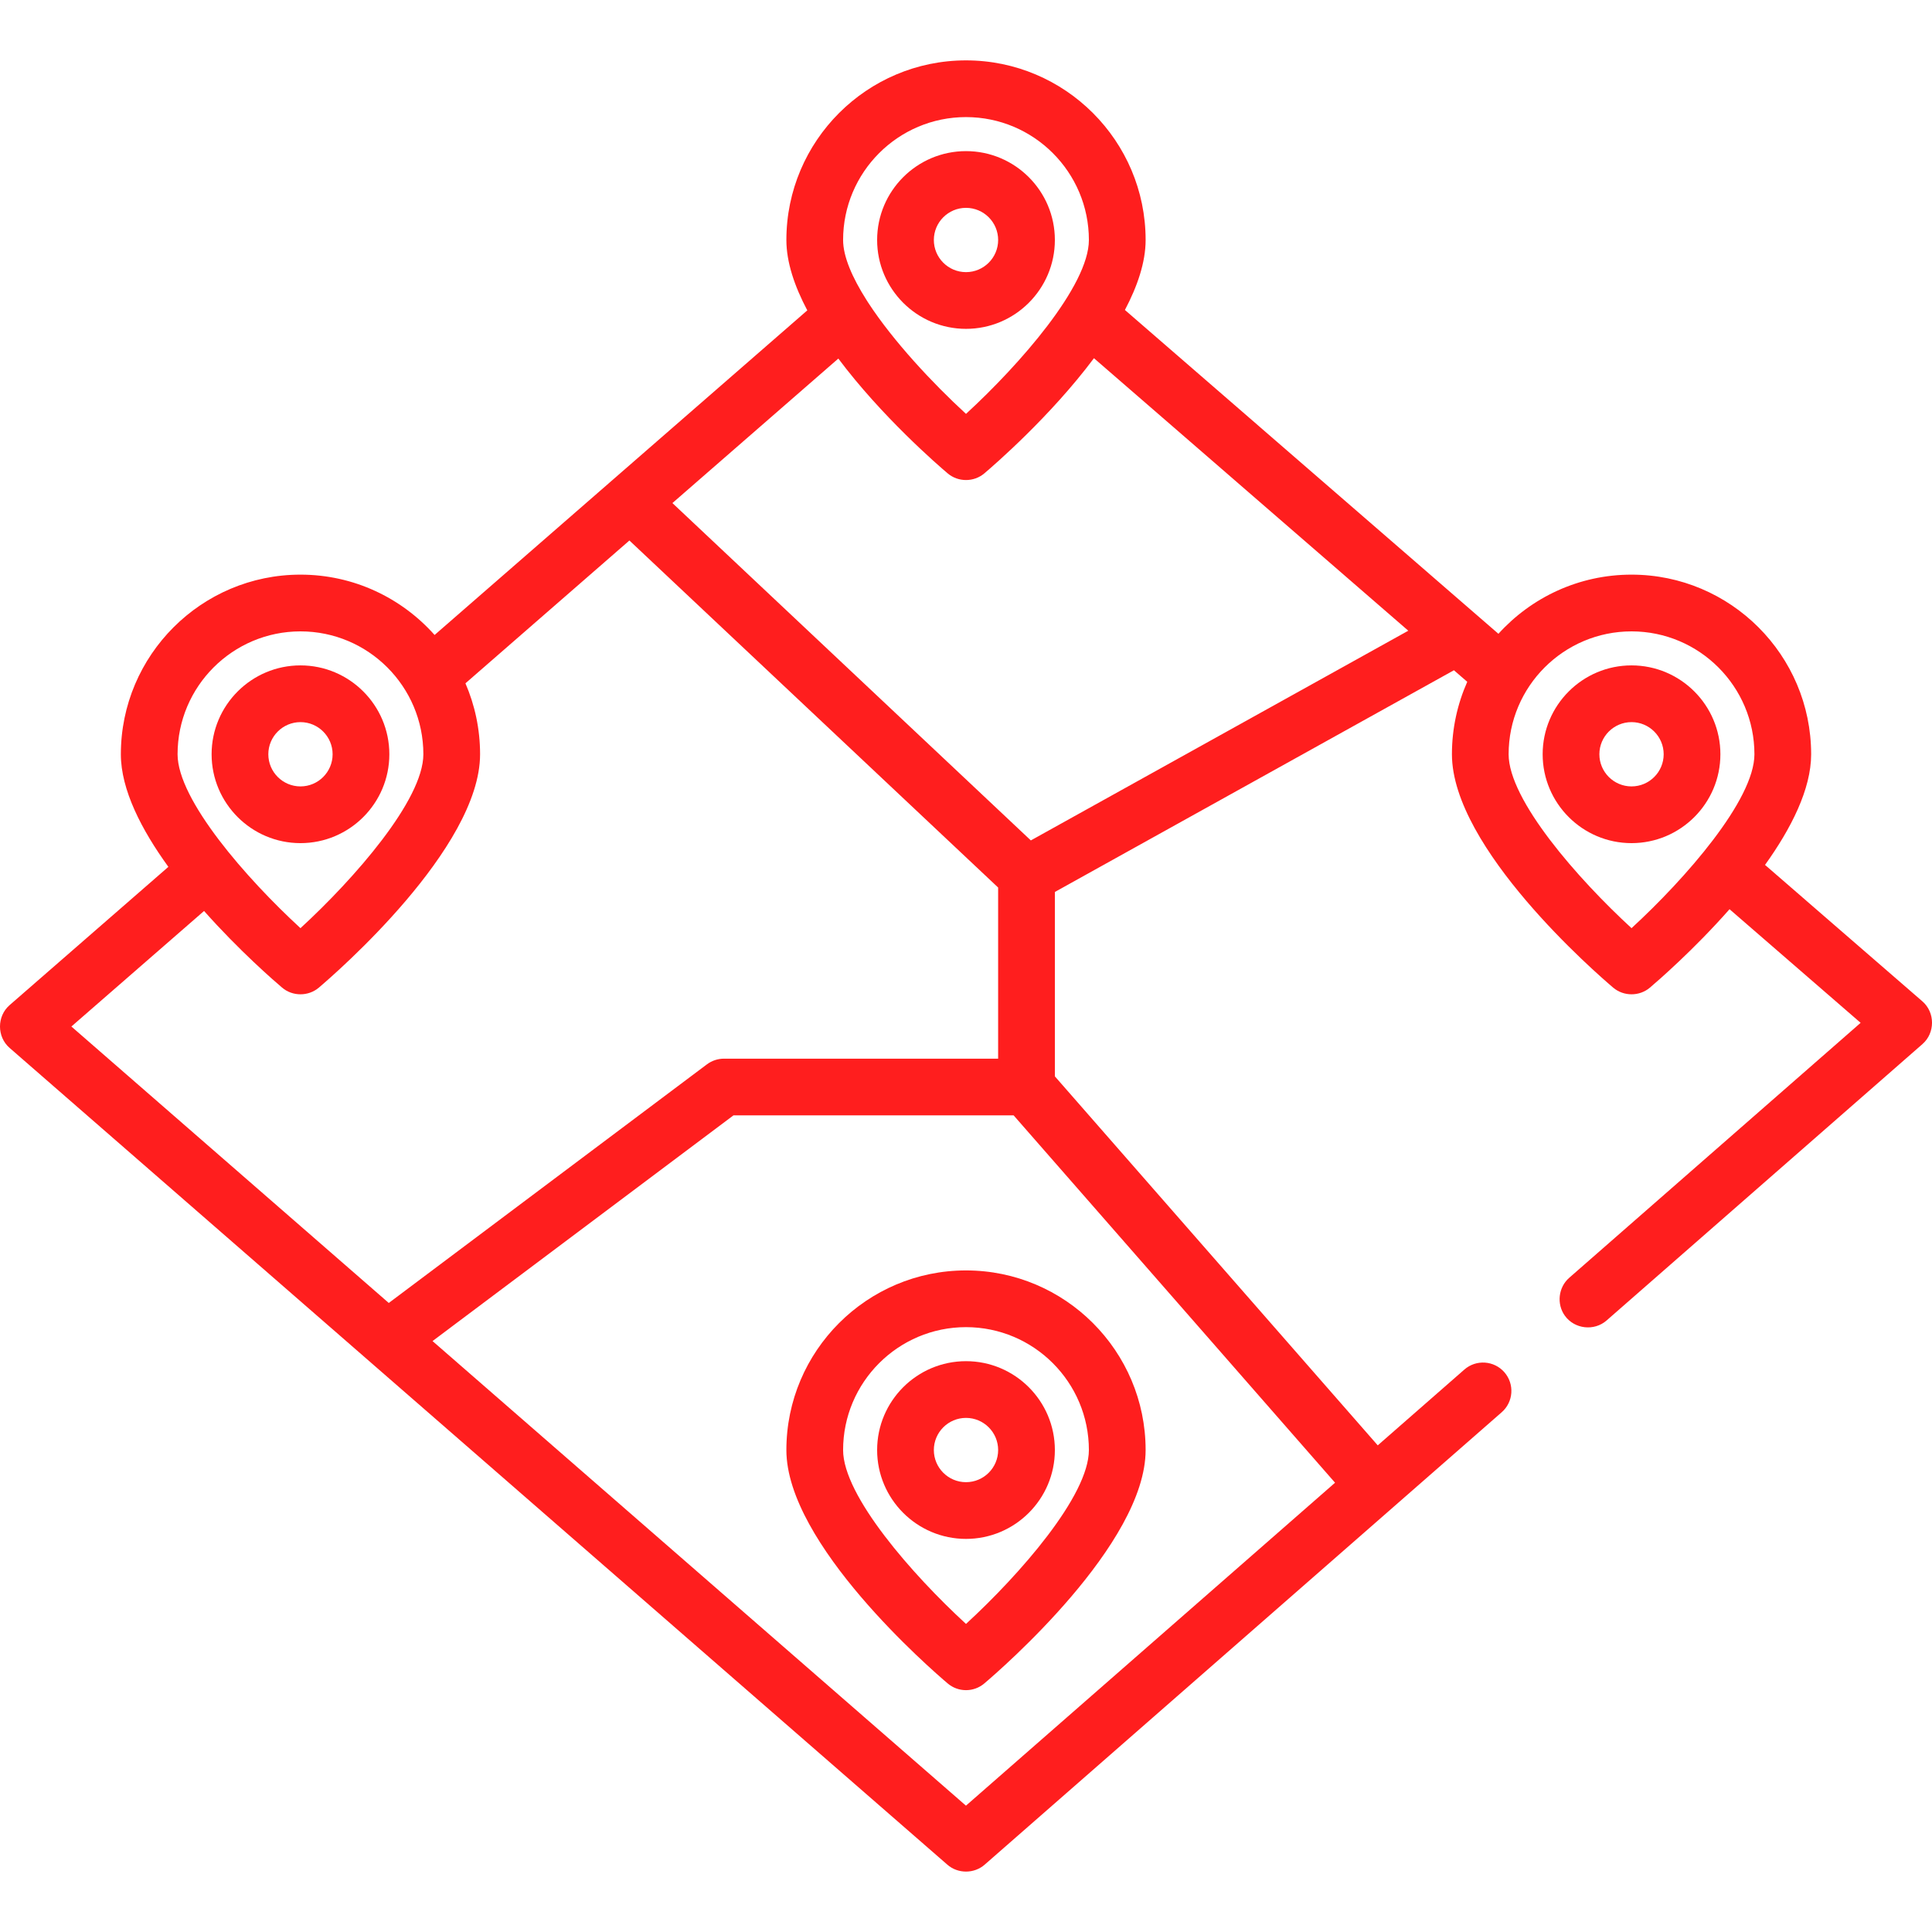 <svg height="512pt" viewBox="0 -16 512 512" width="512pt" xmlns="http://www.w3.org/2000/svg"><path d="m509.445 249.359-41.695-36.148c6.902-9.629 12.223-20.055 12.223-29.324 0-26.246-21.355-47.602-47.602-47.602-13.973 0-26.559 6.055-35.273 15.676l-98.984-85.816c3.332-6.312 5.488-12.66 5.488-18.543 0-26.246-21.355-47.602-47.602-47.602s-47.602 21.355-47.602 47.602c0 5.914 2.184 12.301 5.543 18.648l-98.77 86.023c-8.723-9.801-21.422-15.988-35.543-15.988-26.246 0-47.602 21.355-47.602 47.602 0 9.434 5.512 20.066 12.594 29.836l-42.078 36.648c-3.391 2.949-3.391 8.387 0 11.336l248.52 216.457c2.801 2.438 7.094 2.434 9.887-.012l137.016-119.891c3.125-2.73 3.441-7.48.707-10.605-2.734-3.121-7.484-3.438-10.605-.707l-22.953 20.086-85.562-97.785v-48.871l105.75-58.754 3.531 3.062c-2.602 5.875-4.059 12.371-4.059 19.199 0 24.902 38.363 58.145 42.738 61.852 2.77 2.348 6.953 2.348 9.719 0 2.051-1.738 11.574-9.969 21.113-20.789l34.738 30.113-77.227 67.57c-2.879 2.52-3.387 6.941-1.152 10.047 2.551 3.547 7.758 4.148 11.051 1.266l83.719-73.254c3.383-2.957 3.367-8.391-.027-11.332zm-253.445-234.328c17.957 0 32.566 14.609 32.566 32.57 0 12.121-18.34 33.012-32.566 46.082-8.844-8.125-19.273-19.27-25.906-29.457-.145-.258-.305-.508-.48-.754-3.758-5.918-6.184-11.473-6.184-15.875 0-17.957 14.609-32.566 32.57-32.566zm-4.859 94.418c2.77 2.352 6.953 2.352 9.719 0 2.633-2.23 17.566-15.156 29.047-30.523l83.305 72.219-100.027 55.574-94.988-89.402 43.969-38.293c11.473 15.324 26.348 28.203 28.977 30.426zm-171.512 41.871c17.957 0 32.566 14.609 32.566 32.566 0 12.125-18.34 33.016-32.566 46.086-14.227-13.074-32.57-33.965-32.57-46.086 0-17.957 14.609-32.566 32.57-32.566zm-25.551 74.098c9.395 10.586 18.668 18.605 20.691 20.32 2.766 2.348 6.949 2.348 9.719 0 4.375-3.707 42.738-36.949 42.738-61.852 0-6.676-1.387-13.031-3.879-18.801l43.453-37.848 97.715 91.965v45.355h-72.652c-1.629 0-3.211.527-4.512 1.5l-84.32 63.242-84.113-73.262zm201.91 237.102-141.363-123.125 79.746-59.809h74.254l85.176 97.348zm176.383-232.547c-14.227-13.074-32.57-33.965-32.57-46.086 0-17.957 14.613-32.566 32.57-32.566 17.957 0 32.57 14.609 32.57 32.566 0 12.121-18.344 33.016-32.57 46.086zm0 0" fill="#ff1e1e" opacity="1" original-fill="#000000"></path><path d="m256 71.148c12.984 0 23.551-10.562 23.551-23.547 0-12.988-10.566-23.551-23.551-23.551s-23.551 10.562-23.551 23.551c0 12.984 10.566 23.547 23.551 23.547zm0-32.066c4.695 0 8.52 3.82 8.52 8.52 0 4.695-3.824 8.516-8.52 8.516s-8.52-3.82-8.52-8.516c0-4.699 3.824-8.52 8.52-8.52zm0 0" fill="#ff1e1e" opacity="1" original-fill="#000000"></path><path d="m432.371 160.336c-12.984 0-23.551 10.566-23.551 23.551s10.566 23.551 23.551 23.551 23.551-10.566 23.551-23.551-10.566-23.551-23.551-23.551zm0 32.07c-4.695 0-8.52-3.82-8.52-8.52 0-4.695 3.824-8.516 8.52-8.516 4.695 0 8.52 3.82 8.52 8.516 0 4.699-3.824 8.52-8.52 8.52zm0 0" fill="#ff1e1e" opacity="1" original-fill="#000000"></path><path d="m208.398 368.277c0 24.898 38.367 58.141 42.742 61.848 1.398 1.191 3.129 1.785 4.859 1.785s3.457-.594 4.859-1.785c4.375-3.707 42.742-36.949 42.742-61.848 0-26.25-21.355-47.602-47.602-47.602s-47.602 21.352-47.602 47.602zm80.168 0c0 12.121-18.34 33.012-32.566 46.082-14.227-13.07-32.57-33.965-32.57-46.082 0-17.961 14.609-32.57 32.57-32.57 17.957 0 32.566 14.609 32.566 32.57zm0 0" fill="#ff1e1e" opacity="1" original-fill="#000000"></path><path d="m232.449 368.277c0 12.984 10.566 23.547 23.551 23.547s23.551-10.562 23.551-23.547c0-12.988-10.566-23.551-23.551-23.551s-23.551 10.562-23.551 23.551zm32.07 0c0 4.695-3.824 8.516-8.52 8.516s-8.52-3.82-8.52-8.516c0-4.699 3.824-8.52 8.52-8.52s8.52 3.82 8.52 8.52zm0 0" fill="#ff1e1e" opacity="1" original-fill="#000000"></path><path d="m103.18 183.887c0-12.984-10.566-23.551-23.551-23.551s-23.551 10.566-23.551 23.551 10.566 23.551 23.551 23.551 23.551-10.566 23.551-23.551zm-32.07 0c0-4.695 3.82-8.516 8.52-8.516 4.695 0 8.516 3.82 8.516 8.516 0 4.699-3.82 8.52-8.516 8.52-4.699 0-8.52-3.824-8.52-8.52zm0 0" fill="#ff1e1e" opacity="1" original-fill="#000000"></path></svg>
